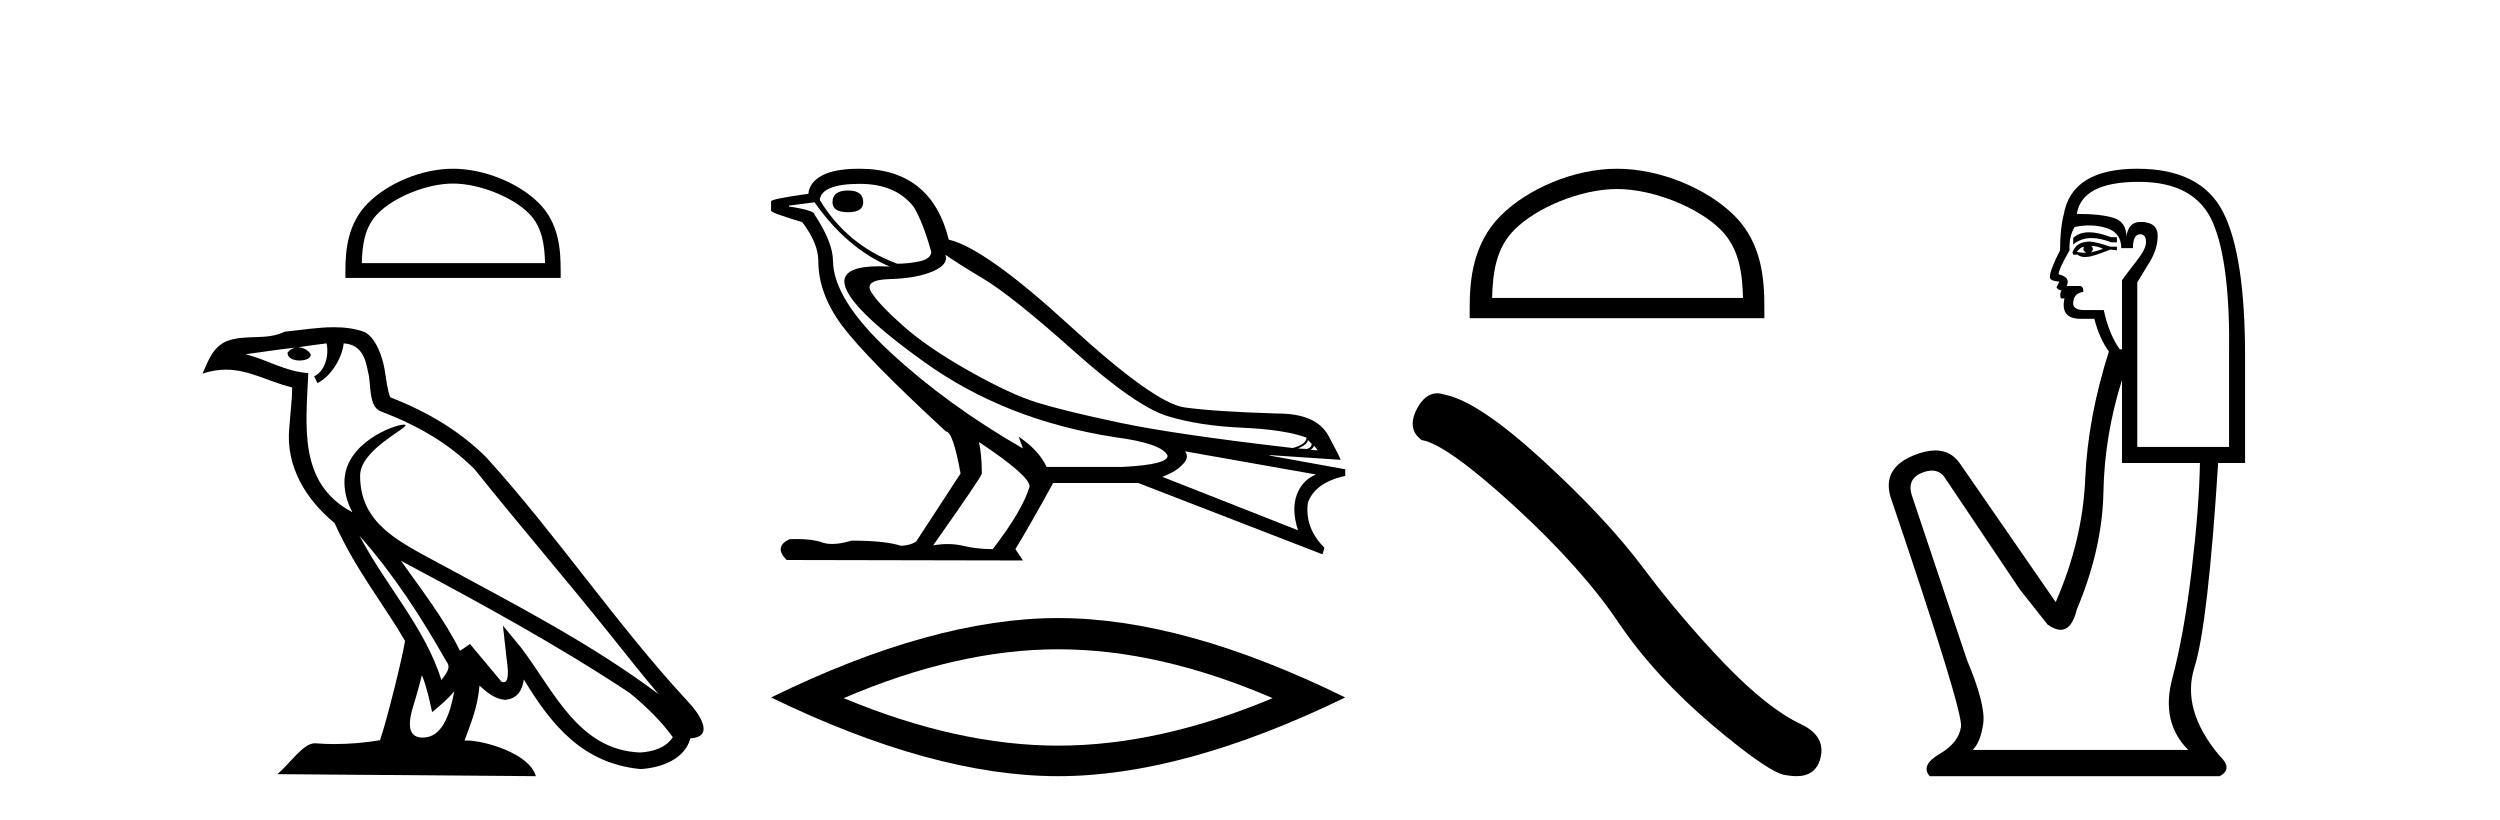 <?xml version='1.0' encoding='UTF-8' standalone='yes'?><svg xmlns='http://www.w3.org/2000/svg' xmlns:xlink='http://www.w3.org/1999/xlink' width='125.0' height='41.0' ><path d='M 22.652 9.178 C 23.975 9.178 25.632 9.858 26.434 10.659 C 27.135 11.361 27.227 12.291 27.253 13.155 L 18.089 13.155 C 18.115 12.291 18.207 11.361 18.908 10.659 C 19.71 9.858 21.328 9.178 22.652 9.178 ZM 22.652 8.437 C 21.081 8.437 19.392 9.162 18.401 10.153 C 17.386 11.168 17.271 12.505 17.271 13.506 L 17.271 13.896 L 28.033 13.896 L 28.033 13.506 C 28.033 12.505 27.957 11.168 26.941 10.153 C 25.951 9.162 24.222 8.437 22.652 8.437 Z' style='fill:#000000;stroke:none' /><path d='M 17.97 26.785 L 17.97 26.785 C 19.666 28.69 21.07 30.864 22.321 33.073 C 22.584 33.397 22.288 33.694 22.071 34.002 C 21.247 31.384 19.349 29.364 17.97 26.785 ZM 16.329 17.168 C 16.47 17.828 16.21 18.589 15.71 18.813 L 15.869 19.155 C 16.494 18.858 17.095 17.968 17.184 17.17 C 18.038 17.221 18.271 17.864 18.404 18.609 C 18.564 19.119 18.402 20.355 19.048 20.569 C 20.955 21.307 22.413 22.161 23.721 23.452 C 25.979 26.276 28.339 29.011 30.596 31.837 C 31.474 32.937 32.276 33.945 32.927 34.705 C 29.499 32.142 25.667 30.182 21.909 28.144 C 19.911 27.059 18.005 26.171 18.005 23.782 C 18.005 22.496 20.373 21.42 20.275 21.252 C 20.267 21.238 20.239 21.231 20.196 21.231 C 19.71 21.231 17.222 22.154 17.222 24.1 C 17.222 24.639 17.366 25.139 17.617 25.605 C 17.613 25.605 17.609 25.604 17.605 25.604 C 14.876 24.158 15.309 21.232 15.415 18.653 C 14.281 18.59 13.347 17.971 12.27 17.714 C 13.105 17.606 13.938 17.466 14.775 17.38 L 14.775 17.38 C 14.618 17.411 14.474 17.503 14.379 17.63 C 14.365 17.905 14.676 18.026 14.979 18.026 C 15.275 18.026 15.564 17.911 15.536 17.711 C 15.402 17.503 15.158 17.368 14.908 17.368 C 14.901 17.368 14.894 17.368 14.887 17.368 C 15.303 17.308 15.858 17.22 16.329 17.168 ZM 21.096 33.759 C 21.341 34.353 21.467 34.983 21.606 35.606 C 22.003 35.284 22.389 34.954 22.715 34.56 L 22.715 34.56 C 22.503 35.715 22.106 36.88 21.144 36.88 C 20.562 36.88 20.292 36.487 20.666 35.294 C 20.842 34.733 20.982 34.195 21.096 33.759 ZM 20.051 28.043 L 20.051 28.043 C 23.943 30.116 27.797 32.209 31.478 34.642 C 32.345 35.345 33.117 36.128 33.64 36.86 C 33.293 37.399 32.633 37.584 32.022 37.625 C 28.907 37.516 27.687 34.513 26.042 32.367 L 25.146 31.28 L 25.301 32.673 C 25.311 32.924 25.568 34.111 25.185 34.111 C 25.153 34.111 25.115 34.102 25.073 34.083 L 23.498 32.198 C 23.33 32.309 23.172 32.436 22.998 32.539 C 22.217 30.958 21.073 29.486 20.051 28.043 ZM 16.692 16.361 C 15.874 16.361 15.036 16.508 14.241 16.582 C 13.294 17.044 12.334 16.692 11.34 17.053 C 10.622 17.375 10.421 18.028 10.124 18.681 C 10.547 18.54 10.932 18.483 11.295 18.483 C 12.453 18.483 13.385 19.066 14.609 19.377 C 14.607 19.991 14.511 20.688 14.465 21.39 C 14.275 23.293 15.278 24.963 16.728 26.153 C 17.766 28.465 19.203 30.239 20.252 32.044 C 20.127 32.854 19.373 35.913 19.001 37.011 C 18.272 37.133 17.495 37.203 16.73 37.203 C 16.422 37.203 16.115 37.192 15.815 37.168 C 15.792 37.165 15.768 37.163 15.745 37.163 C 15.155 37.163 14.507 38.171 13.871 38.708 L 26.794 38.809 C 26.464 37.644 24.168 37.026 23.352 37.026 C 23.305 37.026 23.263 37.028 23.227 37.032 C 23.515 36.208 23.874 35.434 23.976 34.284 C 24.337 34.607 24.741 34.956 25.246 34.992 C 25.863 34.945 26.114 34.524 26.192 33.974 C 27.59 36.286 29.154 38.175 32.022 38.453 C 33.014 38.404 34.249 37.971 34.516 36.917 C 35.831 36.843 34.867 35.562 34.379 35.06 C 30.801 31.188 27.848 26.767 24.313 22.866 C 22.952 21.523 21.414 20.615 19.511 19.861 C 19.369 19.513 19.322 19.018 19.23 18.473 C 19.13 17.879 18.813 16.906 18.233 16.603 C 17.739 16.422 17.22 16.361 16.692 16.361 Z' style='fill:#000000;stroke:none' /><path d='M 42.405 9.524 Q 41.625 9.524 41.625 10.114 Q 41.625 10.611 42.405 10.611 Q 43.161 10.611 43.161 10.114 Q 43.161 9.524 42.405 9.524 ZM 42.996 9.193 Q 44.791 9.193 45.689 10.351 Q 46.138 11.083 46.563 12.595 Q 46.54 12.95 45.973 13.068 Q 45.406 13.186 44.862 13.186 Q 42.358 12.264 40.987 9.996 Q 41.082 9.193 42.996 9.193 ZM 47.272 12.737 Q 47.721 13.068 49.174 13.942 Q 50.627 14.816 53.711 17.569 Q 56.794 20.321 58.377 20.806 Q 59.96 21.29 62.098 21.385 Q 64.237 21.479 65.324 21.881 Q 65.324 22.212 64.638 22.401 Q 58.708 21.715 55.932 21.125 Q 53.155 20.534 51.832 20.121 Q 50.509 19.707 48.454 18.549 Q 46.398 17.392 45.169 16.305 Q 43.941 15.218 43.563 14.604 Q 43.185 13.989 44.496 13.954 Q 45.807 13.918 46.623 13.576 Q 47.438 13.233 47.272 12.737 ZM 65.394 21.999 L 65.584 22.188 Q 65.584 22.377 65.347 22.448 L 64.898 22.424 Q 65.394 22.212 65.394 21.999 ZM 65.702 22.282 L 65.891 22.519 L 65.536 22.495 Q 65.678 22.377 65.702 22.282 ZM 40.727 10.114 Q 42.334 12.406 44.484 13.328 Q 44.21 13.313 43.97 13.313 Q 42.237 13.313 42.216 14.06 Q 42.216 15.242 46.244 18.124 Q 50.273 21.007 55.731 21.857 Q 58.094 22.164 58.377 22.779 Q 58.424 23.228 56.133 23.346 L 52.329 23.346 Q 51.95 22.519 50.935 21.834 L 50.935 21.834 L 51.147 22.424 Q 47.367 20.251 44.52 17.616 Q 41.673 14.982 41.649 13.044 Q 41.649 12.123 40.727 10.729 Q 40.727 10.516 39.452 10.327 L 39.452 10.28 L 40.727 10.114 ZM 59.251 22.566 L 65.796 23.724 Q 65.111 24.007 64.839 24.74 Q 64.568 25.472 64.898 26.512 L 58.117 23.842 Q 58.212 23.818 58.566 23.641 Q 58.921 23.464 59.192 23.157 Q 59.464 22.85 59.251 22.566 ZM 48.973 22.117 Q 51.525 23.818 51.478 24.338 Q 51.1 25.567 49.635 27.457 Q 48.855 27.457 48.158 27.291 Q 47.783 27.202 47.377 27.202 Q 47.029 27.202 46.658 27.268 Q 49.092 23.818 49.092 23.676 Q 49.092 22.755 48.95 22.117 ZM 42.972 8.437 Q 41.72 8.437 41.094 8.779 Q 40.468 9.122 40.42 9.689 Q 38.554 9.949 38.554 10.067 L 38.554 10.54 Q 38.601 10.658 40.113 11.107 Q 40.916 12.17 40.916 13.044 Q 40.916 14.698 42.121 16.305 Q 43.326 17.911 47.296 21.574 Q 47.65 21.574 48.028 23.676 L 45.807 27.079 Q 45.524 27.268 45.051 27.291 Q 44.272 27.032 42.57 27.032 Q 42.031 27.198 41.613 27.198 Q 41.317 27.198 41.082 27.114 Q 40.623 26.952 39.854 26.952 Q 39.673 26.952 39.475 26.961 Q 38.672 27.339 39.333 28 L 51.147 28.024 L 50.769 27.457 Q 51.502 26.252 52.659 24.149 L 56.912 24.149 L 66.127 27.717 L 66.221 27.386 Q 65.229 26.394 65.394 25.141 Q 65.749 24.125 67.261 23.795 L 67.261 23.464 L 63.481 22.779 L 63.481 22.755 L 67.025 22.991 Q 67.025 22.897 66.422 21.786 Q 65.82 20.676 63.882 20.676 Q 60.716 20.581 59.216 20.369 Q 57.716 20.156 53.486 16.281 Q 49.257 12.406 47.438 11.981 Q 46.563 8.437 42.972 8.437 Z' style='fill:#000000;stroke:none' /><path d='M 52.907 32.464 Q 57.963 32.464 63.63 34.907 Q 57.963 37.282 52.907 37.282 Q 47.885 37.282 42.185 34.907 Q 47.885 32.464 52.907 32.464 ZM 52.907 30.903 Q 46.664 30.903 38.554 34.873 Q 46.664 38.809 52.907 38.809 Q 59.151 38.809 67.261 34.873 Q 59.185 30.903 52.907 30.903 Z' style='fill:#000000;stroke:none' /><path d='M 80.851 9.451 C 82.664 9.451 84.932 10.382 86.03 11.48 C 86.99 12.44 87.115 13.713 87.151 14.896 L 74.605 14.896 C 74.64 13.713 74.766 12.44 75.726 11.48 C 76.824 10.382 79.039 9.451 80.851 9.451 ZM 80.851 8.437 C 78.701 8.437 76.388 9.43 75.032 10.786 C 73.642 12.176 73.484 14.007 73.484 15.377 L 73.484 15.911 L 88.218 15.911 L 88.218 15.377 C 88.218 14.007 88.114 12.176 86.724 10.786 C 85.368 9.43 83.001 8.437 80.851 8.437 Z' style='fill:#000000;stroke:none' /><path d='M 71.86 19.665 Q 71.254 19.665 70.842 20.448 Q 70.33 21.455 71.082 22.002 Q 72.329 22.207 75.728 25.316 Q 79.111 28.425 80.921 31.125 Q 82.749 33.824 85.653 36.284 Q 88.558 38.727 89.326 38.761 Q 89.592 38.809 89.818 38.809 Q 90.782 38.809 91.018 37.924 Q 91.308 36.813 90.061 36.215 Q 88.404 35.447 86.2 33.157 Q 83.996 30.851 82.134 28.357 Q 80.255 25.863 77.078 22.959 Q 73.9 20.055 72.226 19.73 Q 72.035 19.665 71.86 19.665 Z' style='fill:#000000;stroke:none' /><path d='M 104.457 11.614 Q 103.961 11.614 103.66 11.897 L 103.66 12.224 Q 104.041 11.903 104.578 11.903 Q 105.015 11.903 105.553 12.115 L 105.845 12.115 L 105.845 11.86 L 105.553 11.86 Q 104.921 11.614 104.457 11.614 ZM 104.57 12.297 Q 104.861 12.297 105.153 12.443 Q 104.971 12.516 104.534 12.625 Q 104.643 12.552 104.643 12.443 Q 104.643 12.37 104.57 12.297 ZM 104.206 12.334 Q 104.17 12.37 104.17 12.479 Q 104.17 12.552 104.315 12.625 Q 104.242 12.637 104.165 12.637 Q 104.012 12.637 103.842 12.588 Q 104.06 12.334 104.206 12.334 ZM 104.497 12.079 Q 103.805 12.079 103.623 12.625 L 103.66 12.734 L 103.878 12.734 Q 104.024 12.851 104.239 12.851 Q 104.293 12.851 104.352 12.843 Q 104.607 12.843 105.517 12.479 L 105.845 12.516 L 105.845 12.334 L 105.517 12.334 Q 104.752 12.079 104.497 12.079 ZM 104.465 11.271 Q 104.923 11.271 105.335 11.405 Q 106.063 11.642 106.063 12.406 L 106.646 12.406 Q 106.646 11.714 107.01 11.714 Q 107.301 11.714 107.301 12.115 Q 107.301 12.443 106.846 13.025 Q 106.391 13.608 106.1 14.009 L 106.1 17.468 L 105.99 17.468 Q 105.444 16.704 105.189 15.502 L 104.206 15.502 Q 103.66 15.502 103.66 15.174 Q 103.66 14.664 104.17 14.591 Q 104.17 14.3 103.987 14.3 L 103.332 14.3 Q 103.55 13.863 102.931 13.717 Q 102.931 13.462 103.478 12.516 Q 103.441 11.824 103.733 11.35 Q 104.113 11.271 104.465 11.271 ZM 106.937 9.092 Q 109.778 9.092 110.652 11.15 Q 111.526 13.208 111.453 17.833 L 111.453 22.348 L 106.864 22.348 L 106.864 14.118 Q 107.083 13.754 107.484 13.098 Q 107.884 12.443 107.884 11.787 Q 107.884 11.095 107.01 11.095 Q 106.427 11.095 106.318 11.824 Q 106.318 11.095 105.681 10.895 Q 105.044 10.695 103.842 10.695 Q 104.097 9.092 106.937 9.092 ZM 106.1 18.998 L 106.1 23.15 L 109.996 23.15 Q 109.96 25.371 109.578 28.558 Q 109.195 31.744 108.613 33.929 Q 108.03 36.114 109.414 37.498 L 98.634 37.498 Q 99.035 37.098 99.162 36.169 Q 99.29 35.24 98.343 32.982 L 95.575 24.716 Q 95.356 23.914 96.139 23.623 Q 96.39 23.53 96.598 23.53 Q 97.039 23.53 97.287 23.951 L 101.001 29.486 L 102.385 31.234 Q 102.749 31.489 103.032 31.489 Q 103.599 31.489 103.842 30.47 Q 105.116 27.447 105.171 24.606 Q 105.226 21.766 106.1 18.998 ZM 106.864 8.437 Q 103.587 8.437 103.186 10.731 Q 103.004 11.423 103.004 12.516 Q 102.494 13.499 102.494 13.863 Q 102.494 14.045 102.968 14.082 L 102.822 14.373 Q 102.931 14.519 103.077 14.519 Q 102.968 14.701 103.041 14.919 L 103.223 14.919 Q 103.004 15.939 104.024 15.939 L 104.716 15.939 Q 104.971 16.922 105.444 17.578 Q 104.388 20.892 104.261 23.951 Q 104.133 27.01 102.786 30.105 L 97.979 23.15 Q 97.53 22.522 96.765 22.522 Q 96.286 22.522 95.684 22.767 Q 94.118 23.405 94.519 24.825 Q 98.161 35.568 98.051 36.333 Q 97.942 37.134 96.977 37.699 Q 96.012 38.263 96.485 38.809 L 110.98 38.809 Q 111.672 38.445 110.98 37.79 Q 109.05 35.495 109.723 33.365 Q 110.397 31.234 110.907 23.15 L 112.254 23.15 L 112.254 17.833 Q 112.254 12.734 111.144 10.585 Q 110.033 8.437 106.864 8.437 Z' style='fill:#000000;stroke:none' /></svg>